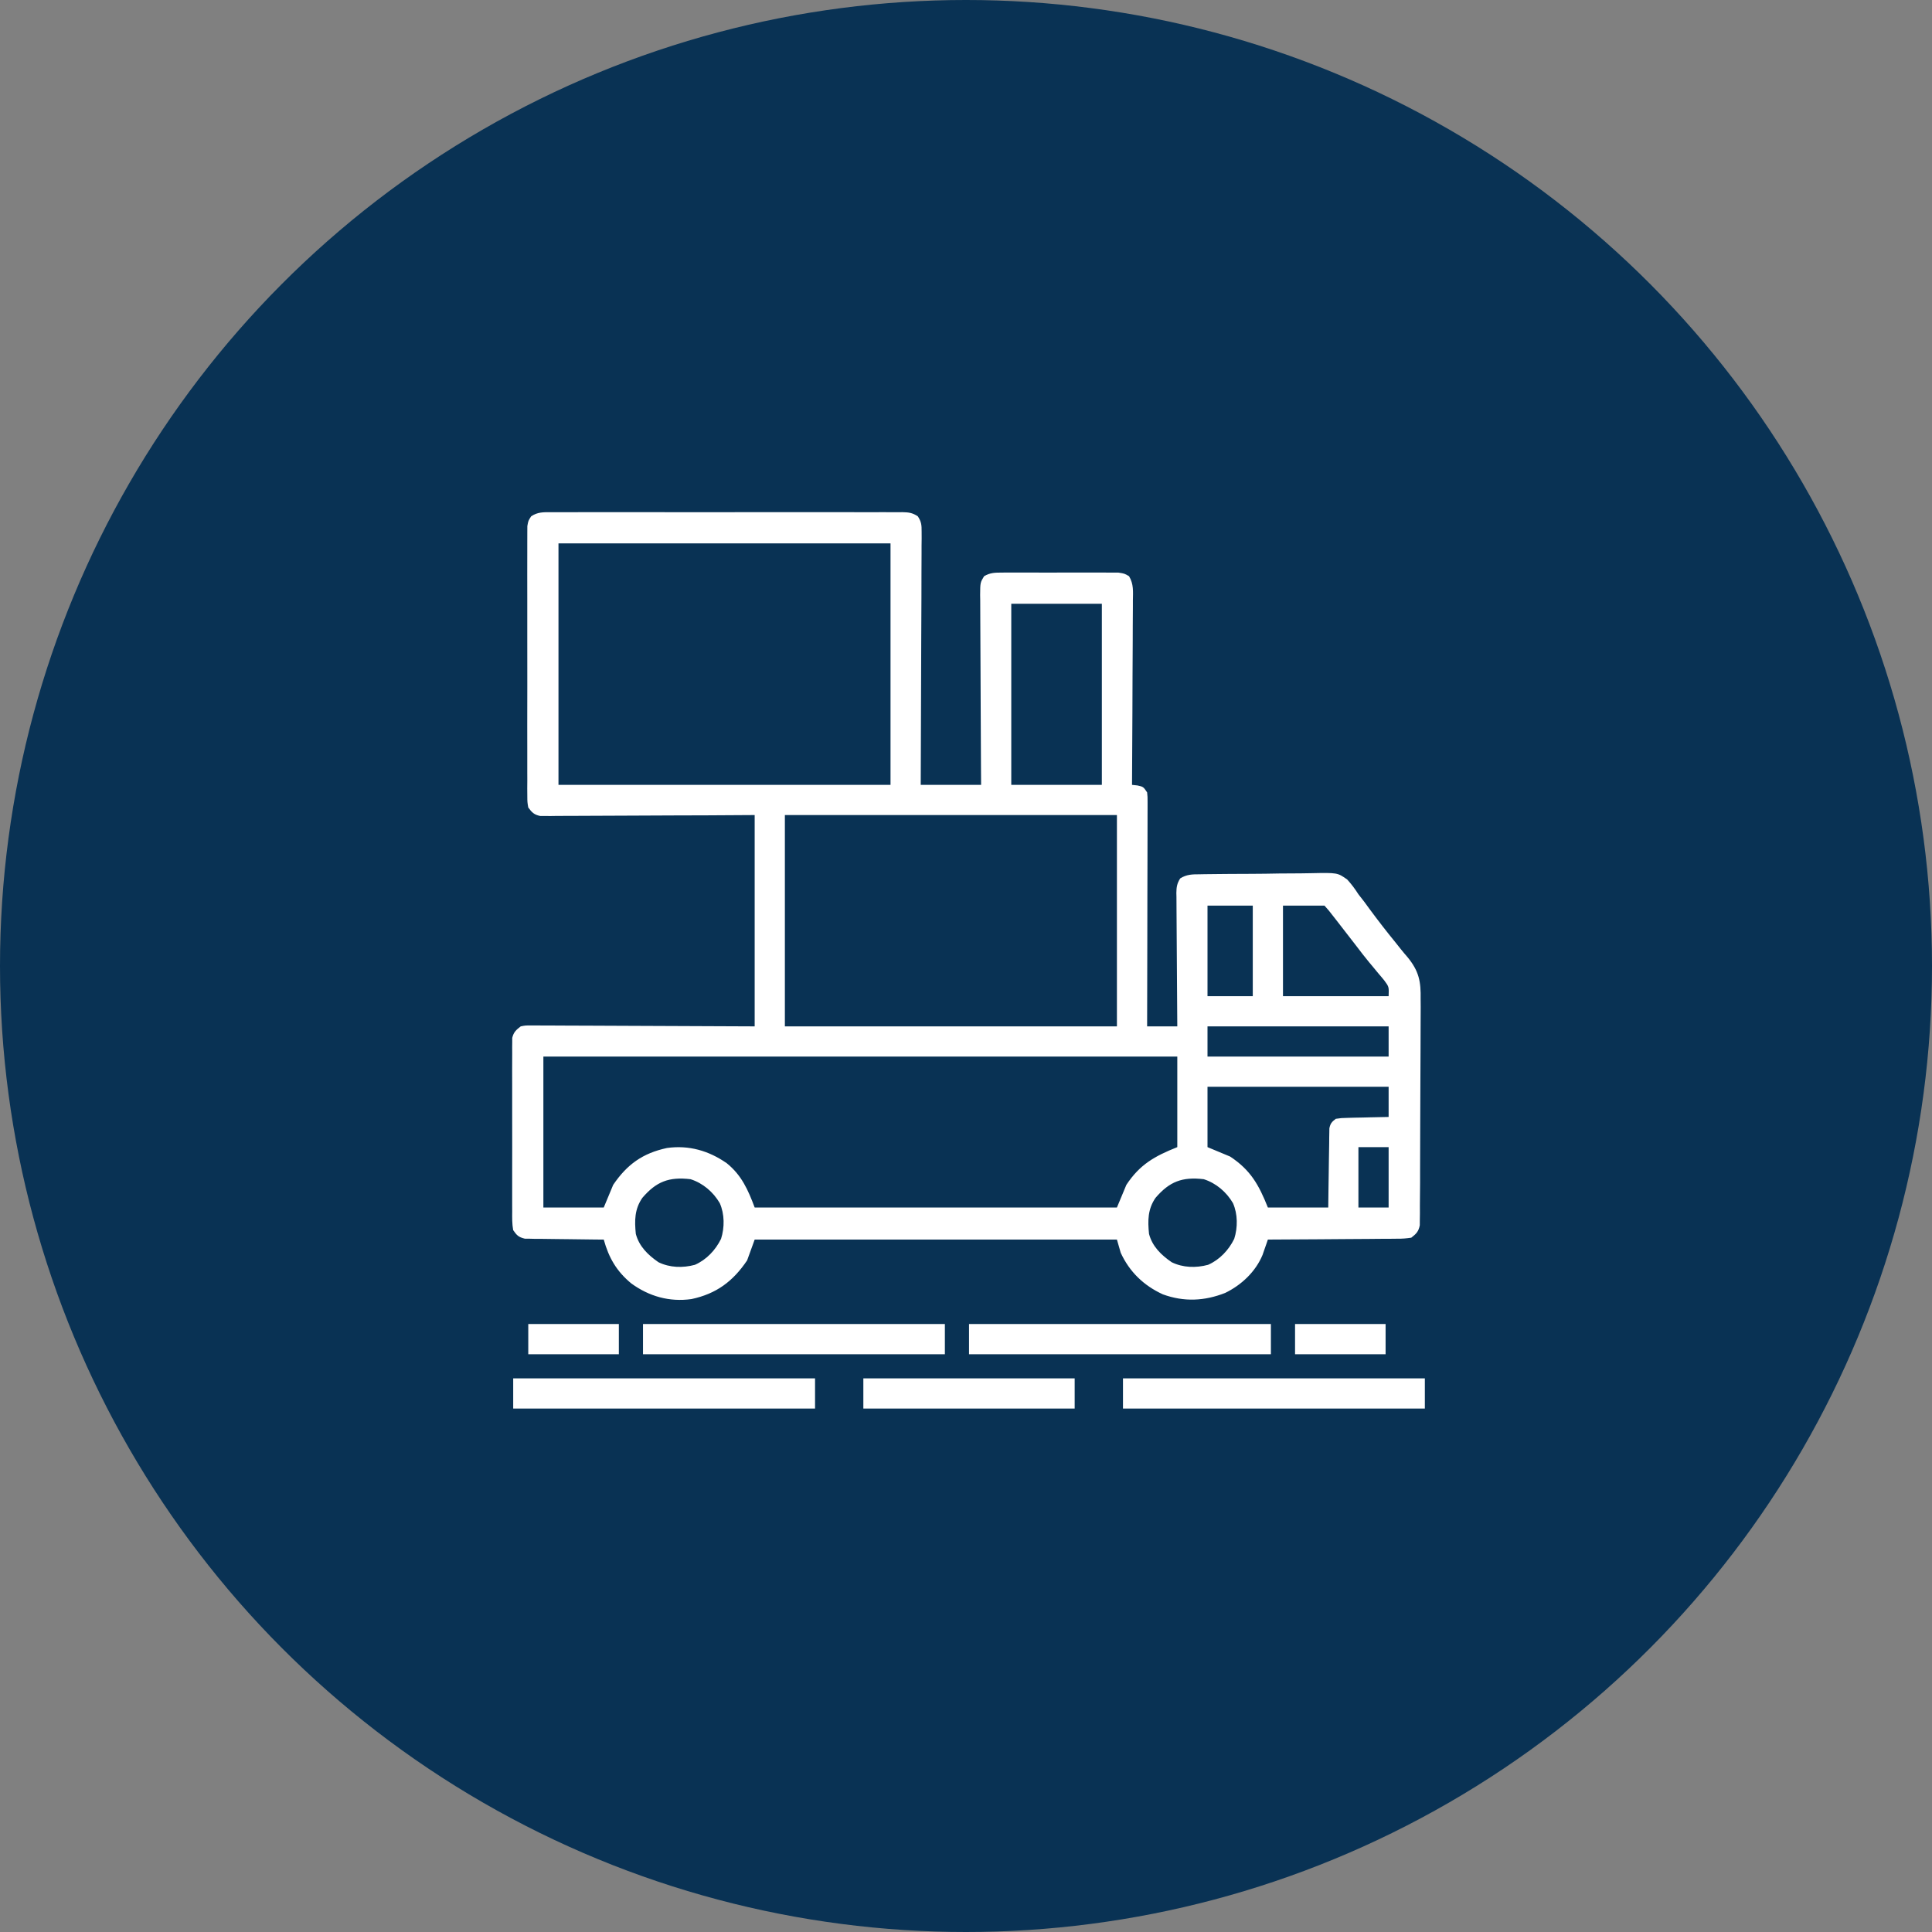 <svg width="60" height="60" viewBox="0 0 60 60" fill="none" xmlns="http://www.w3.org/2000/svg">
<rect x="0" y="0" width="60" height="60" fill="#808080" stroke="none"/>
<circle cx="30" cy="30" r="30" fill="#093254"/>
<path d="M17.112 15.908C17.16 15.907 17.208 15.907 17.257 15.907C17.418 15.906 17.578 15.906 17.739 15.907C17.854 15.907 17.969 15.906 18.084 15.906C18.397 15.905 18.71 15.905 19.023 15.906C19.35 15.907 19.677 15.906 20.004 15.906C20.553 15.905 21.103 15.906 21.652 15.907C22.288 15.908 22.923 15.908 23.558 15.906C24.104 15.905 24.649 15.905 25.194 15.906C25.52 15.906 25.846 15.906 26.171 15.906C26.478 15.905 26.784 15.905 27.09 15.907C27.203 15.907 27.315 15.907 27.428 15.906C27.581 15.906 27.734 15.907 27.888 15.908C27.933 15.907 27.977 15.907 28.023 15.906C28.22 15.909 28.34 15.925 28.504 16.035C28.616 16.207 28.623 16.307 28.622 16.512C28.622 16.581 28.622 16.65 28.623 16.722C28.622 16.835 28.622 16.835 28.62 16.951C28.62 17.032 28.62 17.113 28.62 17.194C28.62 17.413 28.619 17.633 28.617 17.852C28.616 18.081 28.616 18.311 28.616 18.54C28.615 18.974 28.613 19.408 28.61 19.842C28.608 20.337 28.607 20.831 28.605 21.325C28.603 22.342 28.599 23.358 28.594 24.375C29.212 24.375 29.831 24.375 30.469 24.375C30.467 24.185 30.466 23.994 30.465 23.798C30.461 23.169 30.459 22.541 30.456 21.912C30.455 21.531 30.454 21.149 30.451 20.768C30.448 20.401 30.447 20.033 30.446 19.665C30.446 19.524 30.445 19.384 30.444 19.244C30.442 19.047 30.442 18.851 30.442 18.654C30.441 18.596 30.44 18.538 30.439 18.478C30.442 18.091 30.442 18.091 30.562 17.894C30.754 17.784 30.892 17.783 31.113 17.782C31.154 17.782 31.195 17.781 31.237 17.781C31.371 17.78 31.506 17.781 31.64 17.781C31.734 17.781 31.828 17.781 31.922 17.781C32.118 17.78 32.314 17.781 32.51 17.782C32.762 17.783 33.013 17.782 33.264 17.781C33.458 17.78 33.651 17.781 33.845 17.781C33.938 17.781 34.03 17.781 34.123 17.781C34.252 17.78 34.382 17.781 34.512 17.782C34.622 17.782 34.622 17.782 34.735 17.783C34.922 17.812 34.922 17.812 35.063 17.894C35.211 18.137 35.187 18.375 35.183 18.654C35.183 18.716 35.183 18.778 35.183 18.841C35.183 19.046 35.181 19.25 35.179 19.454C35.179 19.596 35.178 19.737 35.178 19.879C35.177 20.251 35.175 20.624 35.172 20.997C35.17 21.377 35.169 21.757 35.168 22.137C35.165 22.883 35.161 23.629 35.156 24.375C35.239 24.384 35.239 24.384 35.325 24.393C35.508 24.434 35.508 24.434 35.625 24.609C35.639 24.744 35.639 24.744 35.639 24.906C35.639 24.998 35.639 24.998 35.639 25.092C35.639 25.16 35.639 25.227 35.638 25.296C35.638 25.367 35.638 25.438 35.638 25.511C35.638 25.706 35.638 25.9 35.637 26.094C35.636 26.297 35.636 26.501 35.636 26.704C35.636 27.089 35.635 27.473 35.633 27.858C35.632 28.296 35.631 28.734 35.631 29.172C35.63 30.073 35.627 30.974 35.625 31.875C35.934 31.875 36.244 31.875 36.562 31.875C36.561 31.741 36.56 31.608 36.559 31.47C36.555 31.028 36.552 30.587 36.55 30.145C36.549 29.878 36.547 29.61 36.545 29.342C36.542 29.084 36.541 28.826 36.54 28.567C36.54 28.468 36.539 28.37 36.538 28.271C36.536 28.133 36.536 27.995 36.536 27.857C36.535 27.817 36.534 27.776 36.533 27.734C36.535 27.55 36.553 27.436 36.652 27.28C36.852 27.153 37.032 27.152 37.261 27.152C37.308 27.151 37.355 27.15 37.403 27.149C37.557 27.146 37.711 27.145 37.865 27.144C37.972 27.143 38.08 27.142 38.187 27.141C38.413 27.139 38.638 27.138 38.863 27.138C39.151 27.137 39.439 27.133 39.727 27.127C39.949 27.124 40.171 27.123 40.393 27.123C40.499 27.122 40.605 27.121 40.711 27.118C41.537 27.101 41.537 27.101 41.839 27.314C41.973 27.461 42.081 27.606 42.187 27.773C42.247 27.851 42.307 27.928 42.368 28.005C42.422 28.078 42.475 28.151 42.528 28.224C42.79 28.579 43.059 28.927 43.338 29.268C43.392 29.334 43.444 29.4 43.496 29.467C43.566 29.555 43.638 29.64 43.711 29.724C44.068 30.159 44.13 30.482 44.119 31.035C44.12 31.114 44.12 31.192 44.121 31.27C44.122 31.48 44.12 31.691 44.118 31.901C44.116 32.122 44.116 32.343 44.116 32.564C44.116 32.934 44.114 33.304 44.111 33.675C44.107 34.103 44.106 34.531 44.106 34.959C44.106 35.415 44.104 35.872 44.102 36.328C44.102 36.46 44.102 36.591 44.102 36.722C44.101 36.967 44.099 37.211 44.096 37.455C44.097 37.528 44.097 37.601 44.097 37.675C44.096 37.742 44.095 37.808 44.094 37.877C44.093 37.934 44.093 37.992 44.093 38.052C44.054 38.247 43.984 38.317 43.828 38.438C43.675 38.461 43.546 38.471 43.393 38.469C43.349 38.47 43.306 38.471 43.261 38.471C43.118 38.473 42.974 38.473 42.831 38.473C42.731 38.474 42.632 38.475 42.532 38.476C42.271 38.479 42.009 38.48 41.748 38.481C41.481 38.482 41.214 38.484 40.946 38.487C40.423 38.491 39.899 38.494 39.375 38.496C39.36 38.539 39.345 38.583 39.33 38.627C39.31 38.685 39.29 38.742 39.269 38.801C39.25 38.858 39.23 38.914 39.21 38.972C38.994 39.495 38.551 39.91 38.047 40.154C37.402 40.407 36.77 40.436 36.113 40.197C35.522 39.926 35.077 39.499 34.805 38.906C34.766 38.771 34.727 38.636 34.687 38.496C30.975 38.496 27.262 38.496 23.437 38.496C23.36 38.709 23.283 38.922 23.203 39.141C22.766 39.792 22.247 40.18 21.474 40.344C20.791 40.44 20.158 40.261 19.605 39.858C19.148 39.481 18.907 39.062 18.75 38.496C18.635 38.495 18.635 38.495 18.517 38.495C18.232 38.492 17.947 38.488 17.661 38.484C17.538 38.482 17.414 38.481 17.291 38.48C17.113 38.479 16.936 38.476 16.759 38.473C16.703 38.473 16.648 38.473 16.591 38.473C16.54 38.472 16.488 38.471 16.435 38.469C16.39 38.469 16.345 38.468 16.298 38.468C16.108 38.422 16.048 38.366 15.937 38.203C15.902 38.009 15.905 37.818 15.907 37.621C15.907 37.562 15.906 37.503 15.906 37.442C15.905 37.246 15.905 37.051 15.906 36.855C15.906 36.72 15.906 36.584 15.906 36.448C15.905 36.164 15.906 35.879 15.907 35.595C15.908 35.23 15.907 34.865 15.906 34.5C15.905 34.22 15.905 33.94 15.906 33.659C15.906 33.525 15.906 33.39 15.905 33.256C15.905 33.068 15.906 32.88 15.907 32.692C15.906 32.608 15.906 32.608 15.906 32.523C15.907 32.446 15.907 32.446 15.908 32.367C15.908 32.323 15.908 32.279 15.908 32.233C15.95 32.055 16.028 31.985 16.172 31.875C16.314 31.846 16.314 31.846 16.476 31.847C16.568 31.846 16.568 31.846 16.662 31.846C16.729 31.847 16.796 31.848 16.865 31.848C16.936 31.848 17.007 31.848 17.08 31.848C17.274 31.849 17.468 31.85 17.663 31.851C17.866 31.853 18.069 31.853 18.272 31.853C18.656 31.854 19.04 31.856 19.425 31.858C19.905 31.861 20.386 31.862 20.866 31.864C21.723 31.866 22.58 31.871 23.437 31.875C23.437 29.709 23.437 27.544 23.437 25.312C22.95 25.315 22.462 25.318 21.959 25.321C21.611 25.322 21.263 25.323 20.915 25.324C20.464 25.326 20.013 25.327 19.562 25.33C19.167 25.333 18.772 25.334 18.377 25.335C18.226 25.335 18.075 25.336 17.924 25.337C17.713 25.339 17.502 25.339 17.291 25.339C17.197 25.34 17.197 25.34 17.101 25.342C17.044 25.341 16.986 25.341 16.927 25.341C16.877 25.341 16.827 25.341 16.776 25.341C16.587 25.301 16.52 25.233 16.406 25.078C16.377 24.911 16.377 24.911 16.376 24.713C16.376 24.639 16.375 24.564 16.374 24.486C16.375 24.404 16.375 24.321 16.376 24.238C16.375 24.15 16.375 24.063 16.375 23.976C16.373 23.738 16.374 23.501 16.375 23.264C16.375 23.015 16.375 22.767 16.374 22.519C16.374 22.102 16.375 21.685 16.376 21.268C16.377 20.786 16.377 20.304 16.375 19.822C16.374 19.408 16.374 18.994 16.375 18.581C16.375 18.333 16.375 18.086 16.374 17.839C16.373 17.607 16.374 17.374 16.375 17.142C16.376 17.056 16.376 16.971 16.375 16.886C16.374 16.769 16.375 16.653 16.376 16.537C16.377 16.471 16.377 16.406 16.377 16.339C16.406 16.172 16.406 16.172 16.496 16.034C16.697 15.9 16.878 15.905 17.112 15.908ZM17.344 16.875C17.344 19.35 17.344 21.825 17.344 24.375C20.747 24.375 24.15 24.375 27.656 24.375C27.656 21.9 27.656 19.425 27.656 16.875C24.253 16.875 20.85 16.875 17.344 16.875ZM31.406 18.75C31.406 20.606 31.406 22.462 31.406 24.375C32.334 24.375 33.262 24.375 34.219 24.375C34.219 22.519 34.219 20.663 34.219 18.75C33.291 18.75 32.362 18.75 31.406 18.75ZM24.375 25.312C24.375 27.478 24.375 29.644 24.375 31.875C27.778 31.875 31.181 31.875 34.687 31.875C34.687 29.709 34.687 27.544 34.687 25.312C31.284 25.312 27.881 25.312 24.375 25.312ZM37.5 28.125C37.5 29.053 37.5 29.981 37.5 30.938C37.964 30.938 38.428 30.938 38.906 30.938C38.906 30.009 38.906 29.081 38.906 28.125C38.442 28.125 37.978 28.125 37.5 28.125ZM39.844 28.125C39.844 29.053 39.844 29.981 39.844 30.938C40.926 30.938 42.009 30.938 43.125 30.938C43.136 30.648 43.136 30.648 42.992 30.451C42.963 30.416 42.934 30.381 42.905 30.345C42.873 30.308 42.842 30.272 42.81 30.234C42.745 30.156 42.68 30.077 42.615 29.998C42.582 29.959 42.549 29.92 42.516 29.88C42.381 29.717 42.253 29.549 42.125 29.381C41.912 29.103 41.697 28.826 41.481 28.55C41.453 28.514 41.425 28.478 41.396 28.442C41.27 28.278 41.27 28.278 41.133 28.125C40.707 28.125 40.282 28.125 39.844 28.125ZM37.5 31.875C37.5 32.184 37.5 32.494 37.5 32.812C39.356 32.812 41.212 32.812 43.125 32.812C43.125 32.503 43.125 32.194 43.125 31.875C41.269 31.875 39.412 31.875 37.5 31.875ZM16.875 32.812C16.875 34.359 16.875 35.906 16.875 37.5C17.494 37.5 18.112 37.5 18.75 37.5C18.895 37.152 18.895 37.152 19.043 36.797C19.474 36.163 19.957 35.814 20.713 35.652C21.392 35.557 22.013 35.736 22.57 36.125C23.03 36.495 23.233 36.954 23.437 37.5C27.15 37.5 30.862 37.5 34.687 37.5C34.784 37.268 34.881 37.036 34.98 36.797C35.401 36.161 35.855 35.908 36.562 35.625C36.562 34.697 36.562 33.769 36.562 32.812C30.066 32.812 23.569 32.812 16.875 32.812ZM37.5 33.75C37.5 34.369 37.5 34.987 37.5 35.625C37.732 35.722 37.964 35.818 38.203 35.918C38.839 36.339 39.092 36.792 39.375 37.5C39.994 37.5 40.612 37.5 41.25 37.5C41.252 37.316 41.254 37.132 41.257 36.942C41.259 36.764 41.262 36.586 41.265 36.408C41.267 36.284 41.269 36.16 41.27 36.037C41.272 35.859 41.275 35.681 41.279 35.503C41.279 35.447 41.279 35.392 41.28 35.335C41.281 35.283 41.282 35.232 41.283 35.178C41.284 35.133 41.285 35.088 41.285 35.041C41.315 34.89 41.363 34.838 41.484 34.746C41.655 34.721 41.655 34.721 41.86 34.716C41.934 34.714 42.007 34.712 42.083 34.71C42.16 34.709 42.236 34.707 42.316 34.706C42.394 34.704 42.472 34.702 42.55 34.7C42.742 34.695 42.933 34.691 43.125 34.688C43.125 34.378 43.125 34.069 43.125 33.75C41.269 33.75 39.412 33.75 37.5 33.75ZM42.187 35.625C42.187 36.244 42.187 36.862 42.187 37.5C42.497 37.5 42.806 37.5 43.125 37.5C43.125 36.881 43.125 36.263 43.125 35.625C42.816 35.625 42.506 35.625 42.187 35.625ZM19.948 37.201C19.706 37.552 19.704 37.907 19.746 38.32C19.85 38.71 20.124 38.975 20.449 39.199C20.801 39.371 21.204 39.381 21.581 39.28C21.94 39.122 22.221 38.824 22.393 38.473C22.505 38.121 22.504 37.705 22.353 37.364C22.149 37.017 21.83 36.743 21.445 36.621C20.775 36.542 20.38 36.696 19.948 37.201ZM35.885 37.201C35.644 37.552 35.642 37.907 35.684 38.32C35.787 38.71 36.061 38.975 36.387 39.199C36.738 39.371 37.142 39.381 37.518 39.28C37.877 39.122 38.158 38.824 38.33 38.473C38.442 38.121 38.441 37.705 38.291 37.364C38.087 37.017 37.767 36.743 37.383 36.621C36.713 36.542 36.318 36.696 35.885 37.201Z" fill="white"/>
<path d="M34.875 42.807C37.969 42.807 41.062 42.807 44.25 42.807C44.25 43.116 44.25 43.425 44.25 43.744C41.156 43.744 38.062 43.744 34.875 43.744C34.875 43.435 34.875 43.125 34.875 42.807Z" fill="white"/>
<path d="M15.938 42.807C19.031 42.807 22.125 42.807 25.312 42.807C25.312 43.116 25.312 43.425 25.312 43.744C22.219 43.744 19.125 43.744 15.938 43.744C15.938 43.435 15.938 43.125 15.938 42.807Z" fill="white"/>
<path d="M30.094 41.119C33.188 41.119 36.281 41.119 39.469 41.119C39.469 41.428 39.469 41.738 39.469 42.057C36.375 42.057 33.281 42.057 30.094 42.057C30.094 41.747 30.094 41.438 30.094 41.119Z" fill="white"/>
<path d="M19.969 41.119C23.062 41.119 26.156 41.119 29.344 41.119C29.344 41.428 29.344 41.738 29.344 42.057C26.25 42.057 23.156 42.057 19.969 42.057C19.969 41.747 19.969 41.438 19.969 41.119Z" fill="white"/>
<path d="M26.812 42.807C28.978 42.807 31.144 42.807 33.375 42.807C33.375 43.116 33.375 43.425 33.375 43.744C31.209 43.744 29.044 43.744 26.812 43.744C26.812 43.435 26.812 43.125 26.812 42.807Z" fill="white"/>
<path d="M40.219 41.119C41.147 41.119 42.075 41.119 43.031 41.119C43.031 41.428 43.031 41.738 43.031 42.057C42.103 42.057 41.175 42.057 40.219 42.057C40.219 41.747 40.219 41.438 40.219 41.119Z" fill="white"/>
<path d="M16.406 41.119C17.334 41.119 18.262 41.119 19.219 41.119C19.219 41.428 19.219 41.738 19.219 42.057C18.291 42.057 17.363 42.057 16.406 42.057C16.406 41.747 16.406 41.438 16.406 41.119Z" fill="white"/>
</svg>

